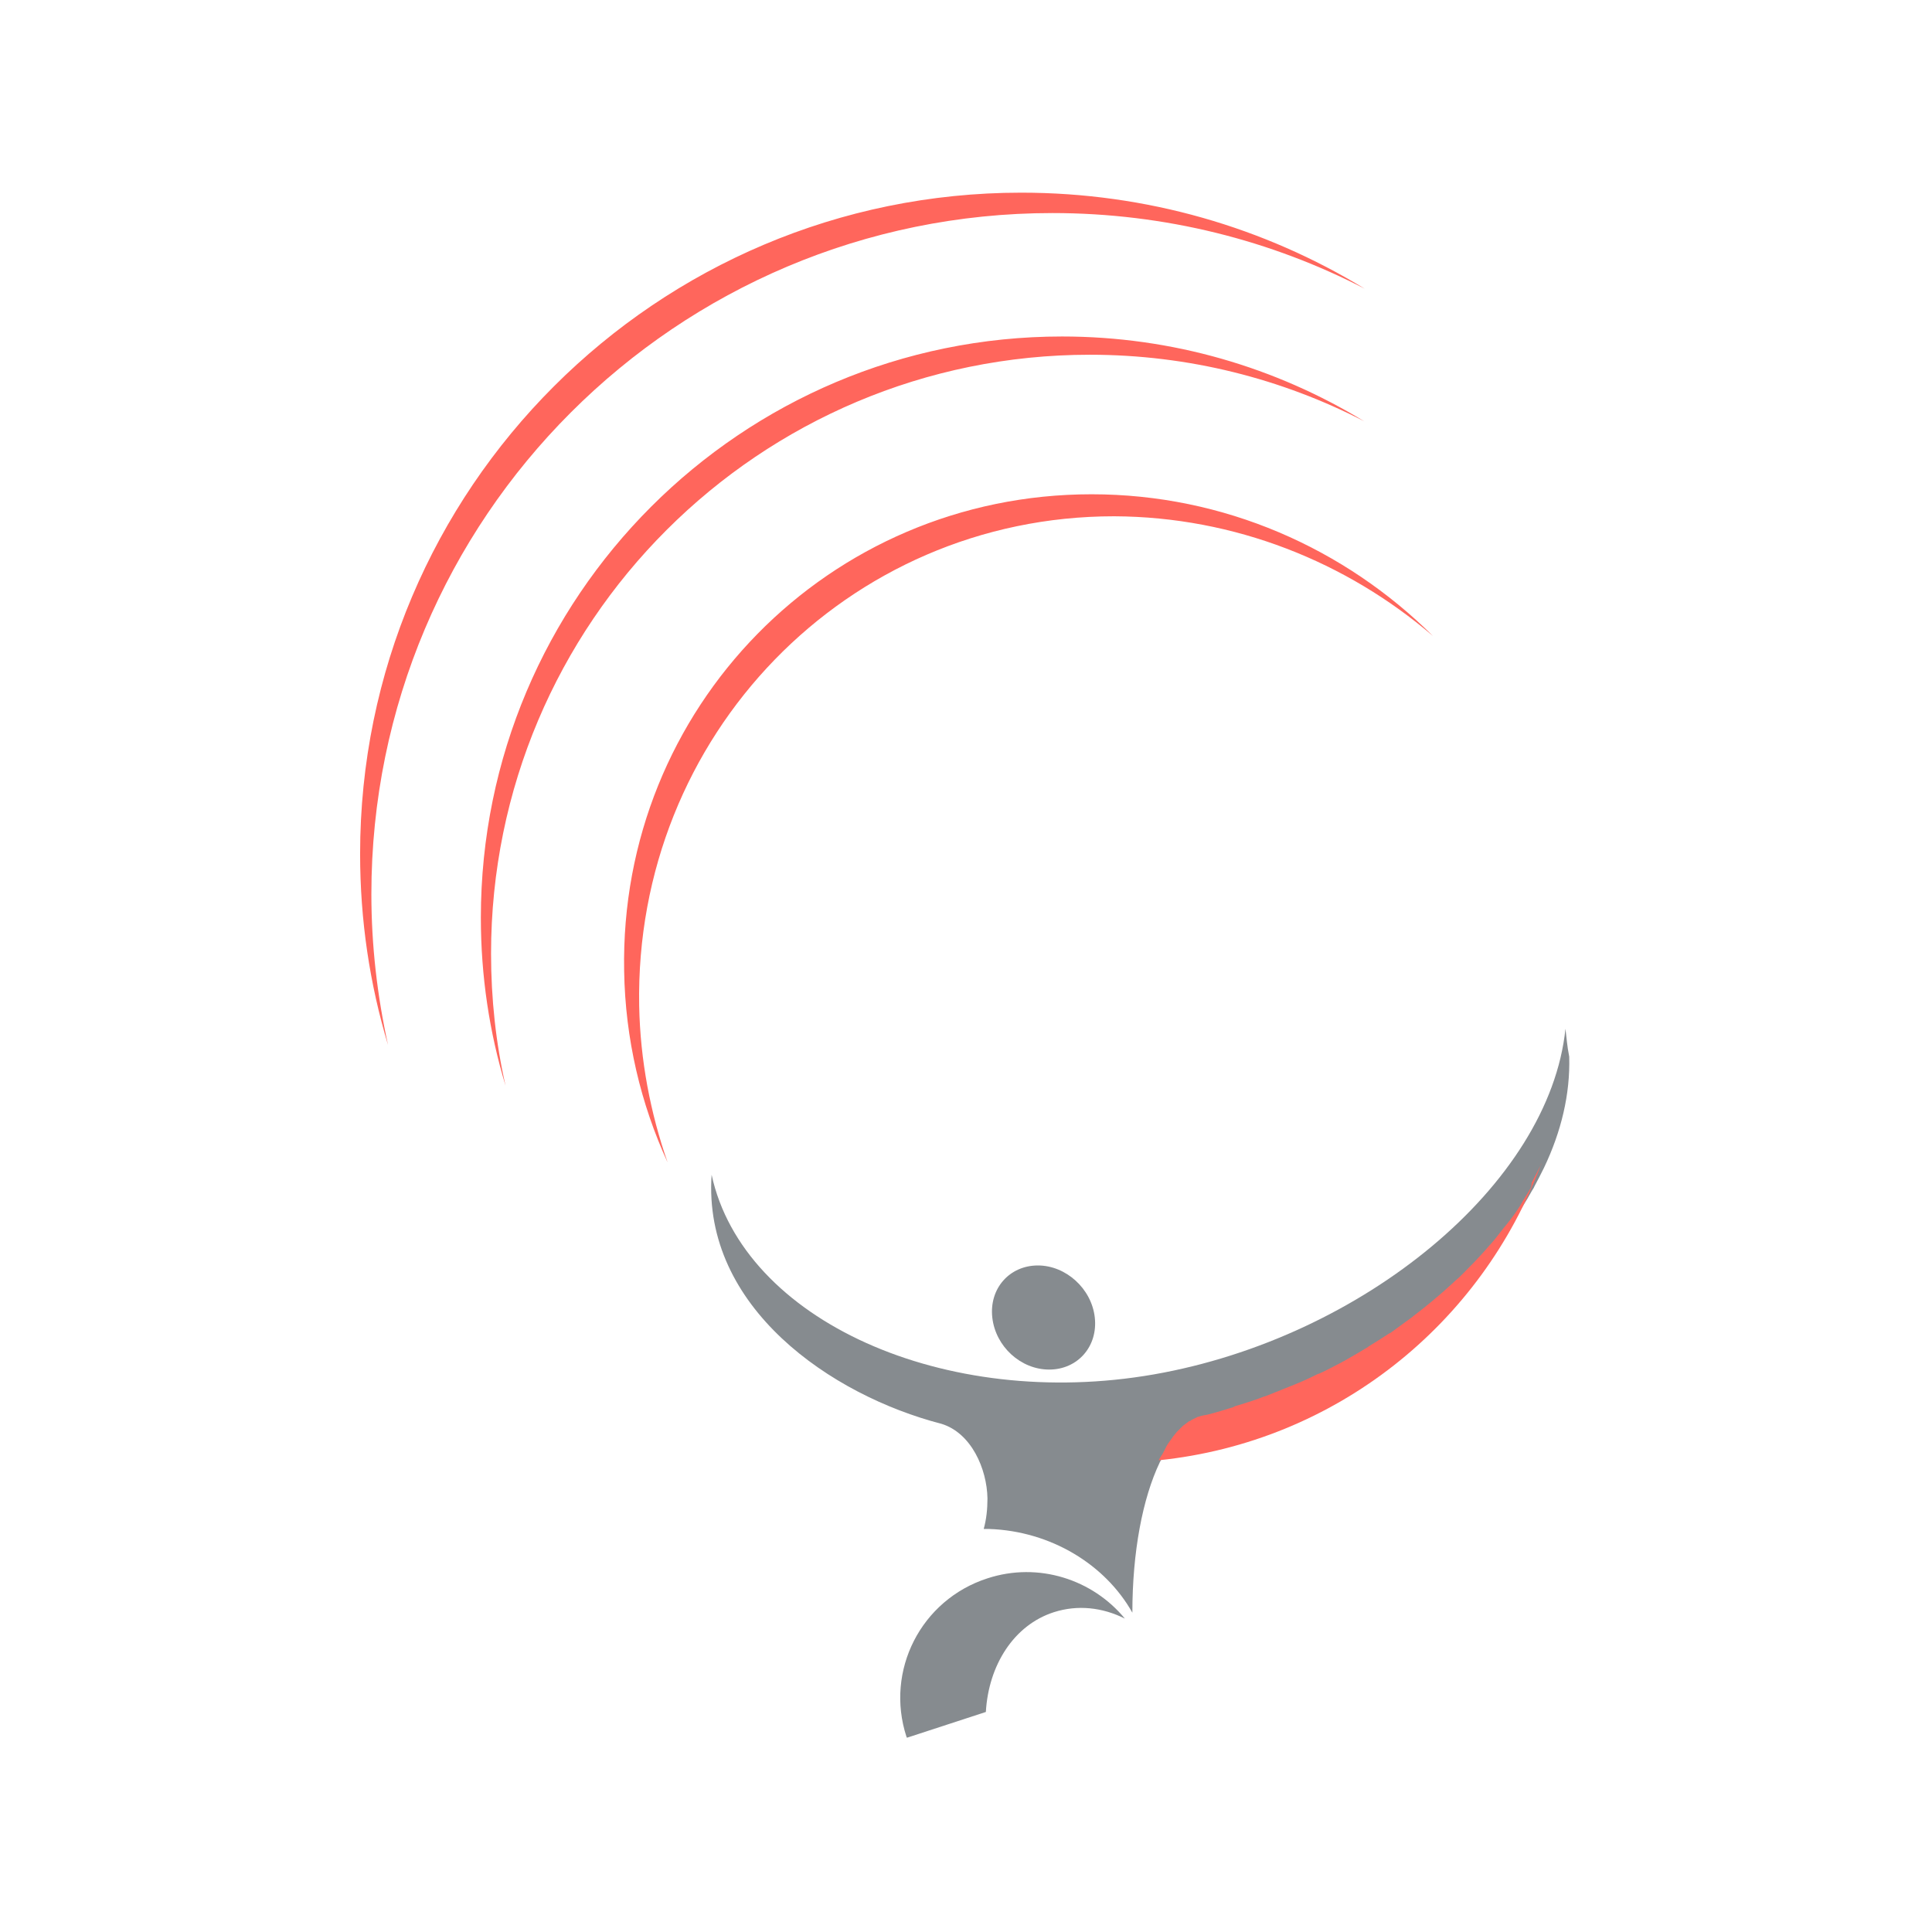 <?xml version="1.0" encoding="UTF-8"?>
<svg id="Layer_1" xmlns="http://www.w3.org/2000/svg" baseProfile="tiny-ps" version="1.2" viewBox="0 0 360 360">
  <!-- Generator: Adobe Illustrator 29.0.1, SVG Export Plug-In . SVG Version: 2.1.0 Build 192)  -->
<title>atlasRFIDstore</title>
  <path d="M219.4,267.1c.1-.1.2-.2.3-.3-.1.1-.2.2-.3.3Z" fill="none"/>
  <path d="M221.7,265c.1-.1.2-.2.4-.2-.2.1-.3.1-.4.2Z" fill="none"/>
  <path d="M220.5,266c.1-.1.3-.2.4-.3-.2.1-.3.2-.4.3Z" fill="none"/>
  <path d="M240.2,258.5c.3-.1.7-.3,1-.4-.3.1-.7.2-1,.4Z" fill="none"/>
  <path d="M229.9,262.3c.4-.1.8-.2,1.1-.4-.4.1-.7.2-1.1.4Z" fill="none"/>
  <path d="M235.7,260.3h0Z" fill="none"/>
  <path d="M245.6,256q.1,0,0,0,.1,0,0,0Z" fill="none"/>
  <path d="M223.4,264.1h-.2.2Z" fill="none"/>
  <path d="M291.7,191.7c-3,29-37.8,57.6-76.7,64.4-38.9,6.8-76.5-10-82.4-37.2-1.7,24.7,22.3,41.1,42.8,46.4,5.6,1.7,8.5,8.4,8.6,13.9,0,2-.2,3.9-.7,5.7h1c11.6.4,21.7,6.7,26.7,15.6,0-11.3,1.9-21.3,5.1-28h0c0-.1.1-.1.1-.2.1-.2.2-.3.3-.5.2-.4.4-.8.7-1.2l.3-.6c.2-.4.5-.7.7-1.1.1-.1.2-.3.3-.4.3-.5.7-.9,1-1.3.1-.1.2-.2.3-.3.3-.3.5-.6.8-.8.1-.1.3-.2.4-.3.3-.2.5-.4.8-.6.1-.1.2-.2.4-.2.4-.2.8-.5,1.2-.6h.2c.6-.2,1.1-.4,1.7-.4,1.6-.4,3.2-.9,4.8-1.4.4-.1.8-.2,1.1-.4,1.6-.5,3.1-1,4.7-1.6h.1c1.5-.6,3-1.2,4.5-1.8.3-.1.7-.3,1-.4,1.5-.6,3-1.3,4.4-2h.1c1.4-.7,2.8-1.4,4.2-2.1.3-.2.6-.3.9-.5,1.4-.8,2.8-1.5,4.1-2.4l.1-.1c1.3-.8,2.6-1.6,3.8-2.4.3-.2.5-.4.8-.5,1.3-.9,2.5-1.8,3.7-2.7.1,0,.1-.1.1-.1,1.2-.9,2.3-1.8,3.4-2.7.2-.2.5-.4.7-.6,1.1-1,2.3-1.9,3.3-2.9q.1-.1.2-.2c1-1,2-1.9,3-2.9.2-.2.4-.4.6-.6,1-1,2-2.1,2.9-3.2q.1-.1.2-.2c.9-1,1.7-2,2.5-3.1.2-.2.3-.4.5-.6.8-1.1,1.6-2.2,2.4-3.3.1-.1.1-.2.2-.3.7-1.1,1.3-2.1,1.9-3.2.1-.2.3-.4.4-.7.6-1.1,1.2-2.3,1.8-3.5,3.2-6.7,4.9-13.7,4.7-20.7-.4-2-.5-3.6-.7-5.2Z" fill="#868b8f"/>
  <path d="M285.2,221.4c-.6,1.1-1.3,2.1-1.9,3.2-.1.1-.1.2-.2.3-.7,1.1-1.5,2.2-2.4,3.3-.2.2-.3.4-.5.6-.8,1-1.6,2.1-2.5,3.1q-.1.1-.2.2c-.9,1.1-1.9,2.1-2.9,3.2-.2.2-.4.4-.6.6-1,1-1.9,2-3,2.9q-.1.1-.2.2c-1.1,1-2.2,2-3.3,2.9-.2.2-.5.4-.7.6-1.1.9-2.2,1.8-3.4,2.7-.1,0-.1.1-.1.1-1.2.9-2.5,1.8-3.7,2.7-.3.2-.5.4-.8.5-1.2.8-2.5,1.6-3.8,2.4l-.1.1c-1.3.8-2.7,1.6-4.1,2.4-.3.2-.6.3-.9.5-1.4.7-2.8,1.5-4.2,2.1h-.1c-1.4.7-2.9,1.4-4.4,2-.3.1-.7.3-1,.4-1.5.6-3,1.2-4.5,1.8h-.1c-1.5.6-3.1,1.1-4.7,1.6-.4.1-.8.2-1.1.4-1.6.5-3.2,1-4.8,1.4-.6.1-1.2.2-1.7.4h-.1c-.4.2-.8.4-1.2.6-.1.1-.2.2-.4.2-.3.2-.5.4-.8.6-.1.1-.3.2-.4.3-.3.3-.5.5-.8.8-.1.1-.2.2-.3.3-.3.4-.7.8-1,1.3-.1.1-.2.3-.3.4-.2.3-.5.7-.7,1.1l-.3.6c-.2.4-.4.8-.7,1.2-.1.2-.2.3-.3.5,0,.1-.1.1-.1.2h0c33-3.4,60.2-25.4,71.3-55.3v.1c-.6,1.2-1.2,2.3-1.8,3.5,0,.5-.1.8-.2,1Z" fill="#ff665c"/>
  <path d="M267,118.5c-16.4-16.3-38.9-26.4-63.6-26.4-49,0-88,39.8-87.1,88.8.2,12.7,3.1,24.8,8.1,35.7-3.2-9.2-5.1-19-5.3-29.2-.9-50.3,38.7-91.2,88.5-91.2,22.5.1,43.3,8.5,59.4,22.3Z" fill="#ff665c"/>
  <path d="M193.4,235.8c-5.3,0-9.1,4.3-8.5,9.7s5.3,9.7,10.6,9.7,9.1-4.3,8.5-9.7-5.4-9.7-10.6-9.7Z" fill="#868b8f"/>
  <path d="M184,294.1c-12.4,4-19.1,17.2-15.1,29.5l.1.2,14.7-4.8c.5-8.7,5.2-16.2,12.7-18.6,4.4-1.4,9-.9,13.2,1.2-6-7.3-16.1-10.6-25.6-7.5Z" fill="#868b8f"/>
  <path d="M203.1,66.1c18.4,0,35.8,4.5,51.1,12.4-16.4-10-35.7-15.8-56.3-15.8-59.8,0-108.3,48.5-108.3,108.3,0,10.9,1.6,21.4,4.6,31.3-1.8-7.9-2.7-16.2-2.7-24.6,0-61.7,50-111.6,111.6-111.6Z" fill="#ff665c"/>
  <path d="M69.2,166.6c0-70.1,56.8-126.9,126.9-126.9,21,0,40.8,5.1,58.2,14.1-18.7-11.4-40.6-17.9-64-17.9-68,0-123.2,55.2-123.2,123.2,0,12.4,1.8,24.3,5.2,35.6-2-9.1-3.1-18.5-3.1-28.1Z" fill="#ff665c"/>
</svg>
